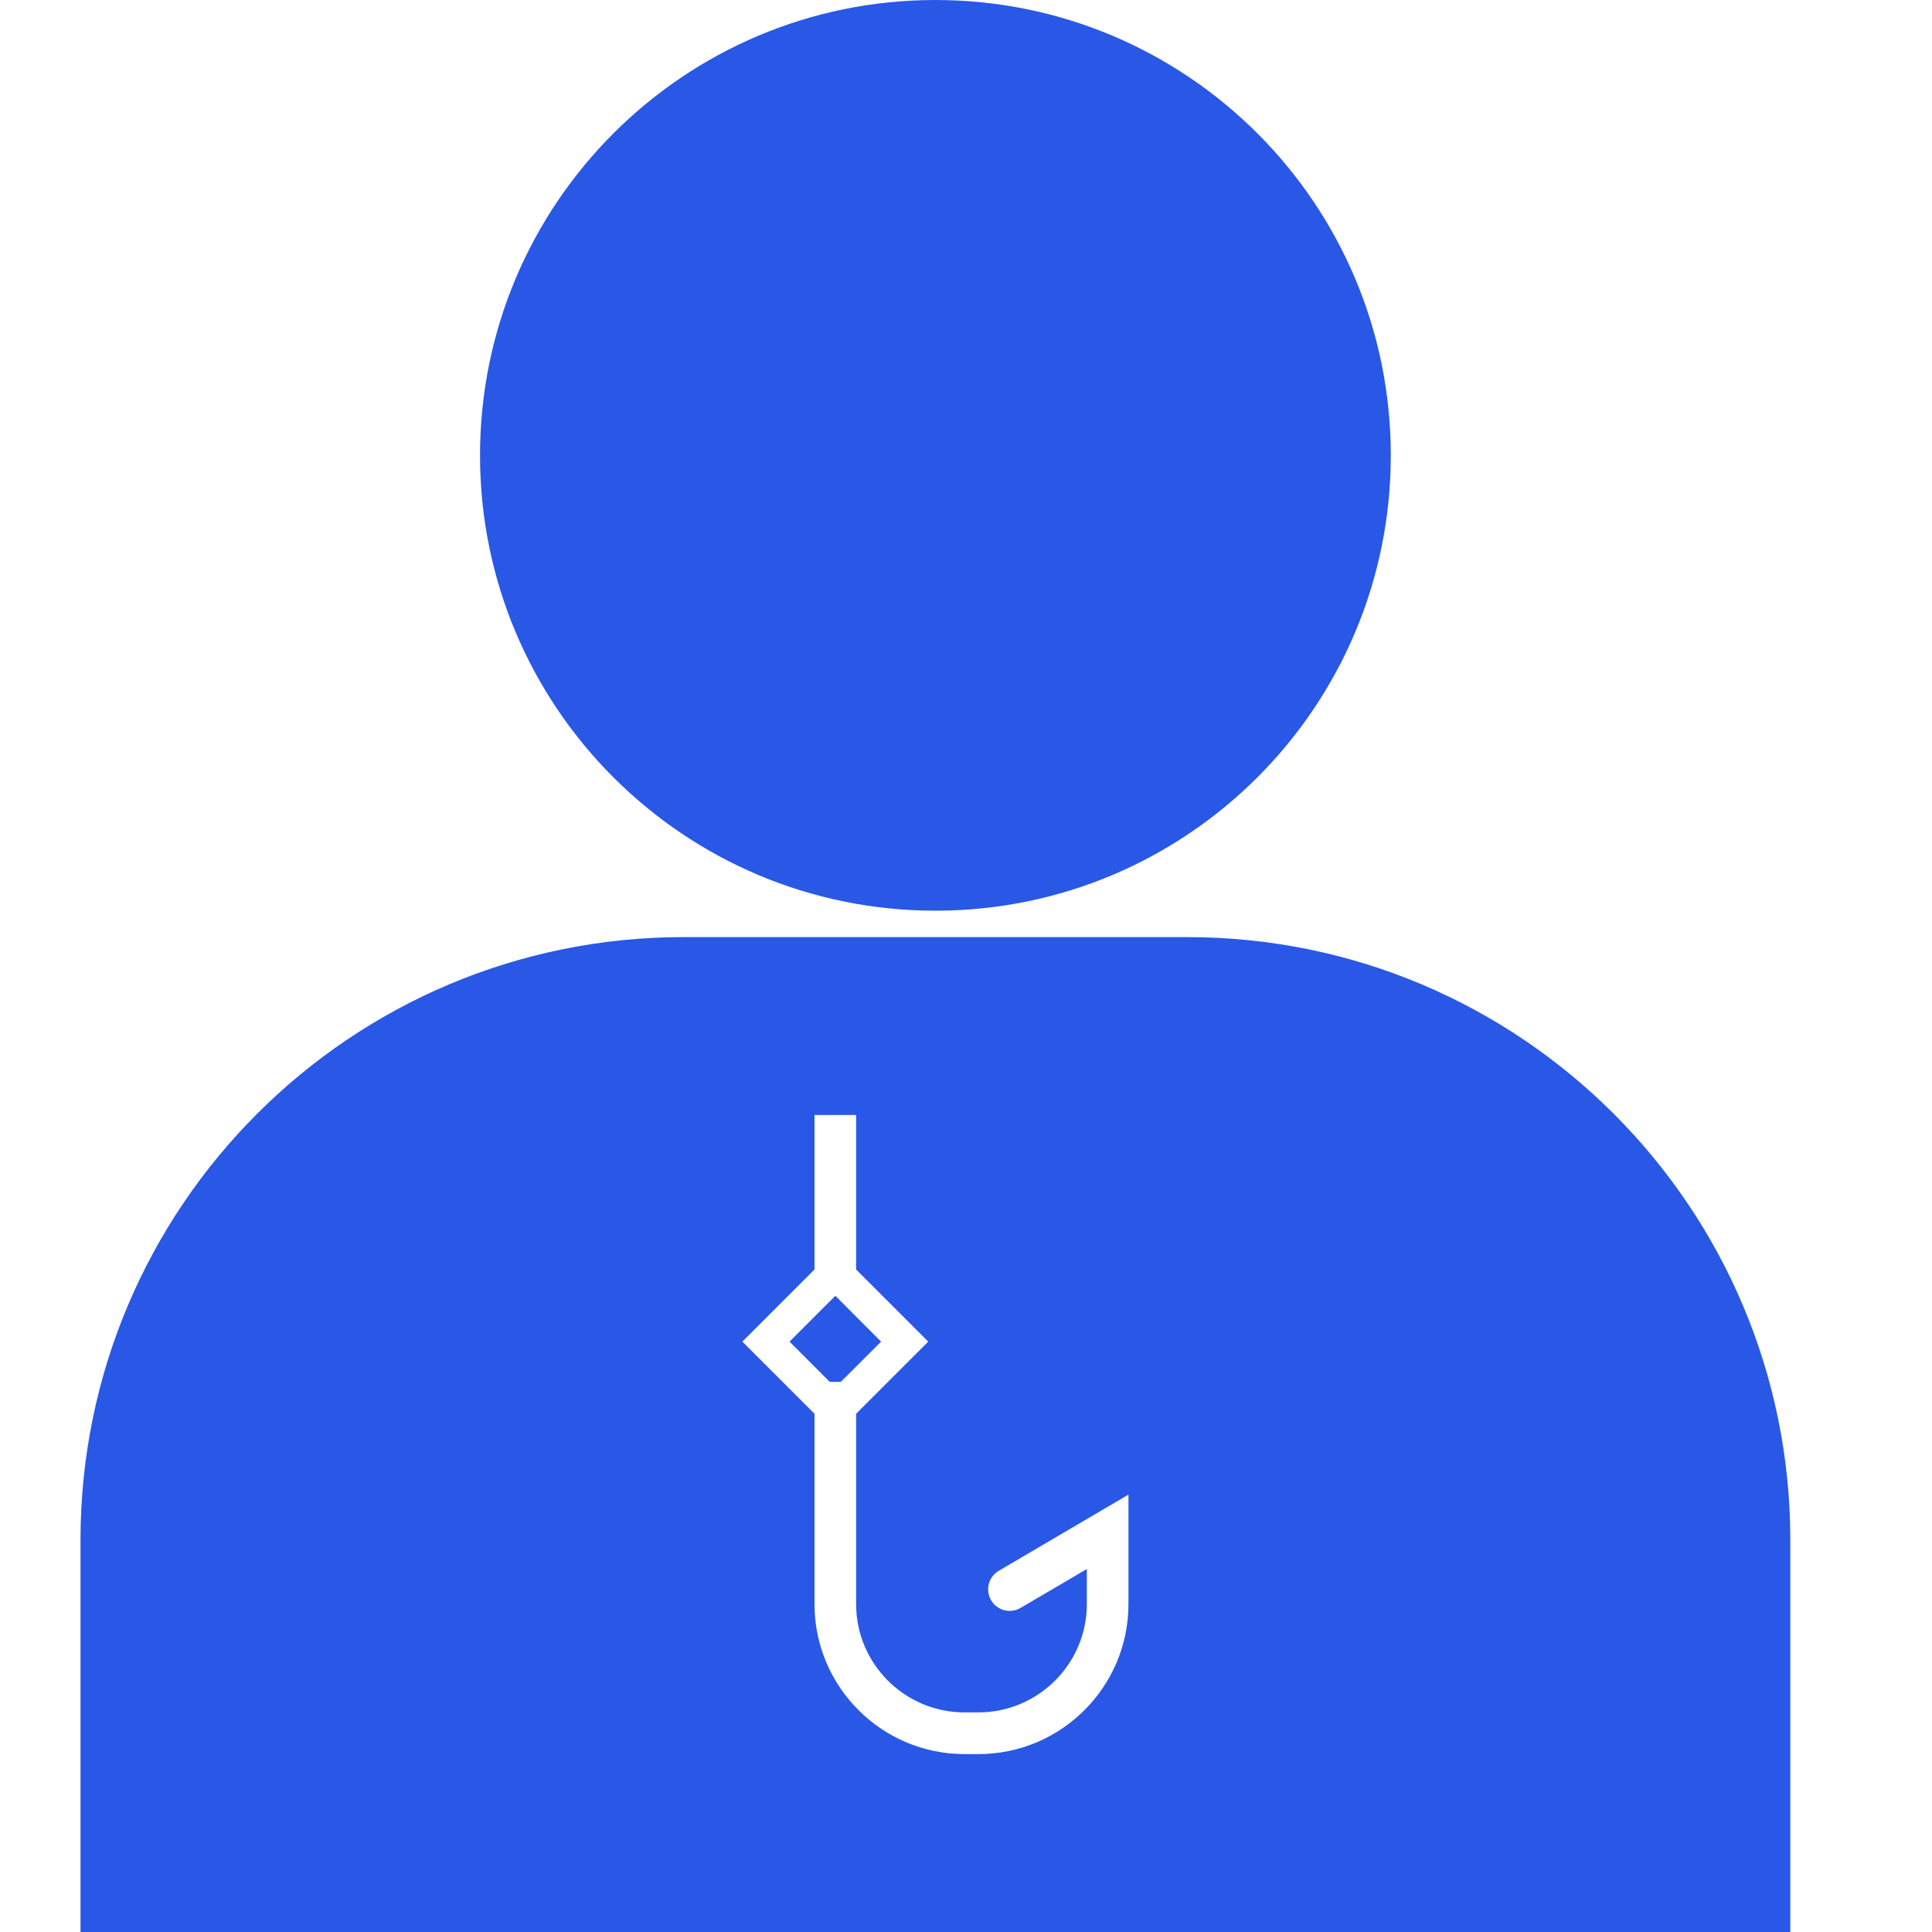 <svg width="24" height="24" viewBox="0 0 24 24" fill="none" xmlns="http://www.w3.org/2000/svg">
<path d="M11.62 11.313C14.744 11.313 17.277 8.781 17.277 5.657C17.277 2.533 14.744 0 11.62 0C8.496 0 5.963 2.533 5.963 5.657C5.963 8.781 8.496 11.313 11.62 11.313Z" fill="#2958E6"/>
<path d="M10.377 16.097L9.808 16.666L10.307 17.166H10.445L10.945 16.666L10.377 16.097Z" fill="#2958E6"/>
<path d="M14.748 11.641H8.492C4.354 11.641 1 14.995 1 19.132V24H22.24V19.132C22.24 14.995 18.886 11.641 14.748 11.641ZM14.018 19.927C14.018 20.954 13.183 21.79 12.154 21.79H11.982C10.954 21.79 10.118 20.954 10.118 19.927V17.562L9.222 16.666L10.118 15.77V13.851H10.635V15.77L11.531 16.666L10.635 17.562V19.927C10.635 20.668 11.239 21.272 11.982 21.272H12.154C12.897 21.272 13.501 20.668 13.501 19.927V19.491L12.678 19.974C12.551 20.049 12.386 20.006 12.312 19.879C12.237 19.752 12.28 19.587 12.407 19.513L14.018 18.567V19.927Z" fill="#2958E6"/>
</svg>
